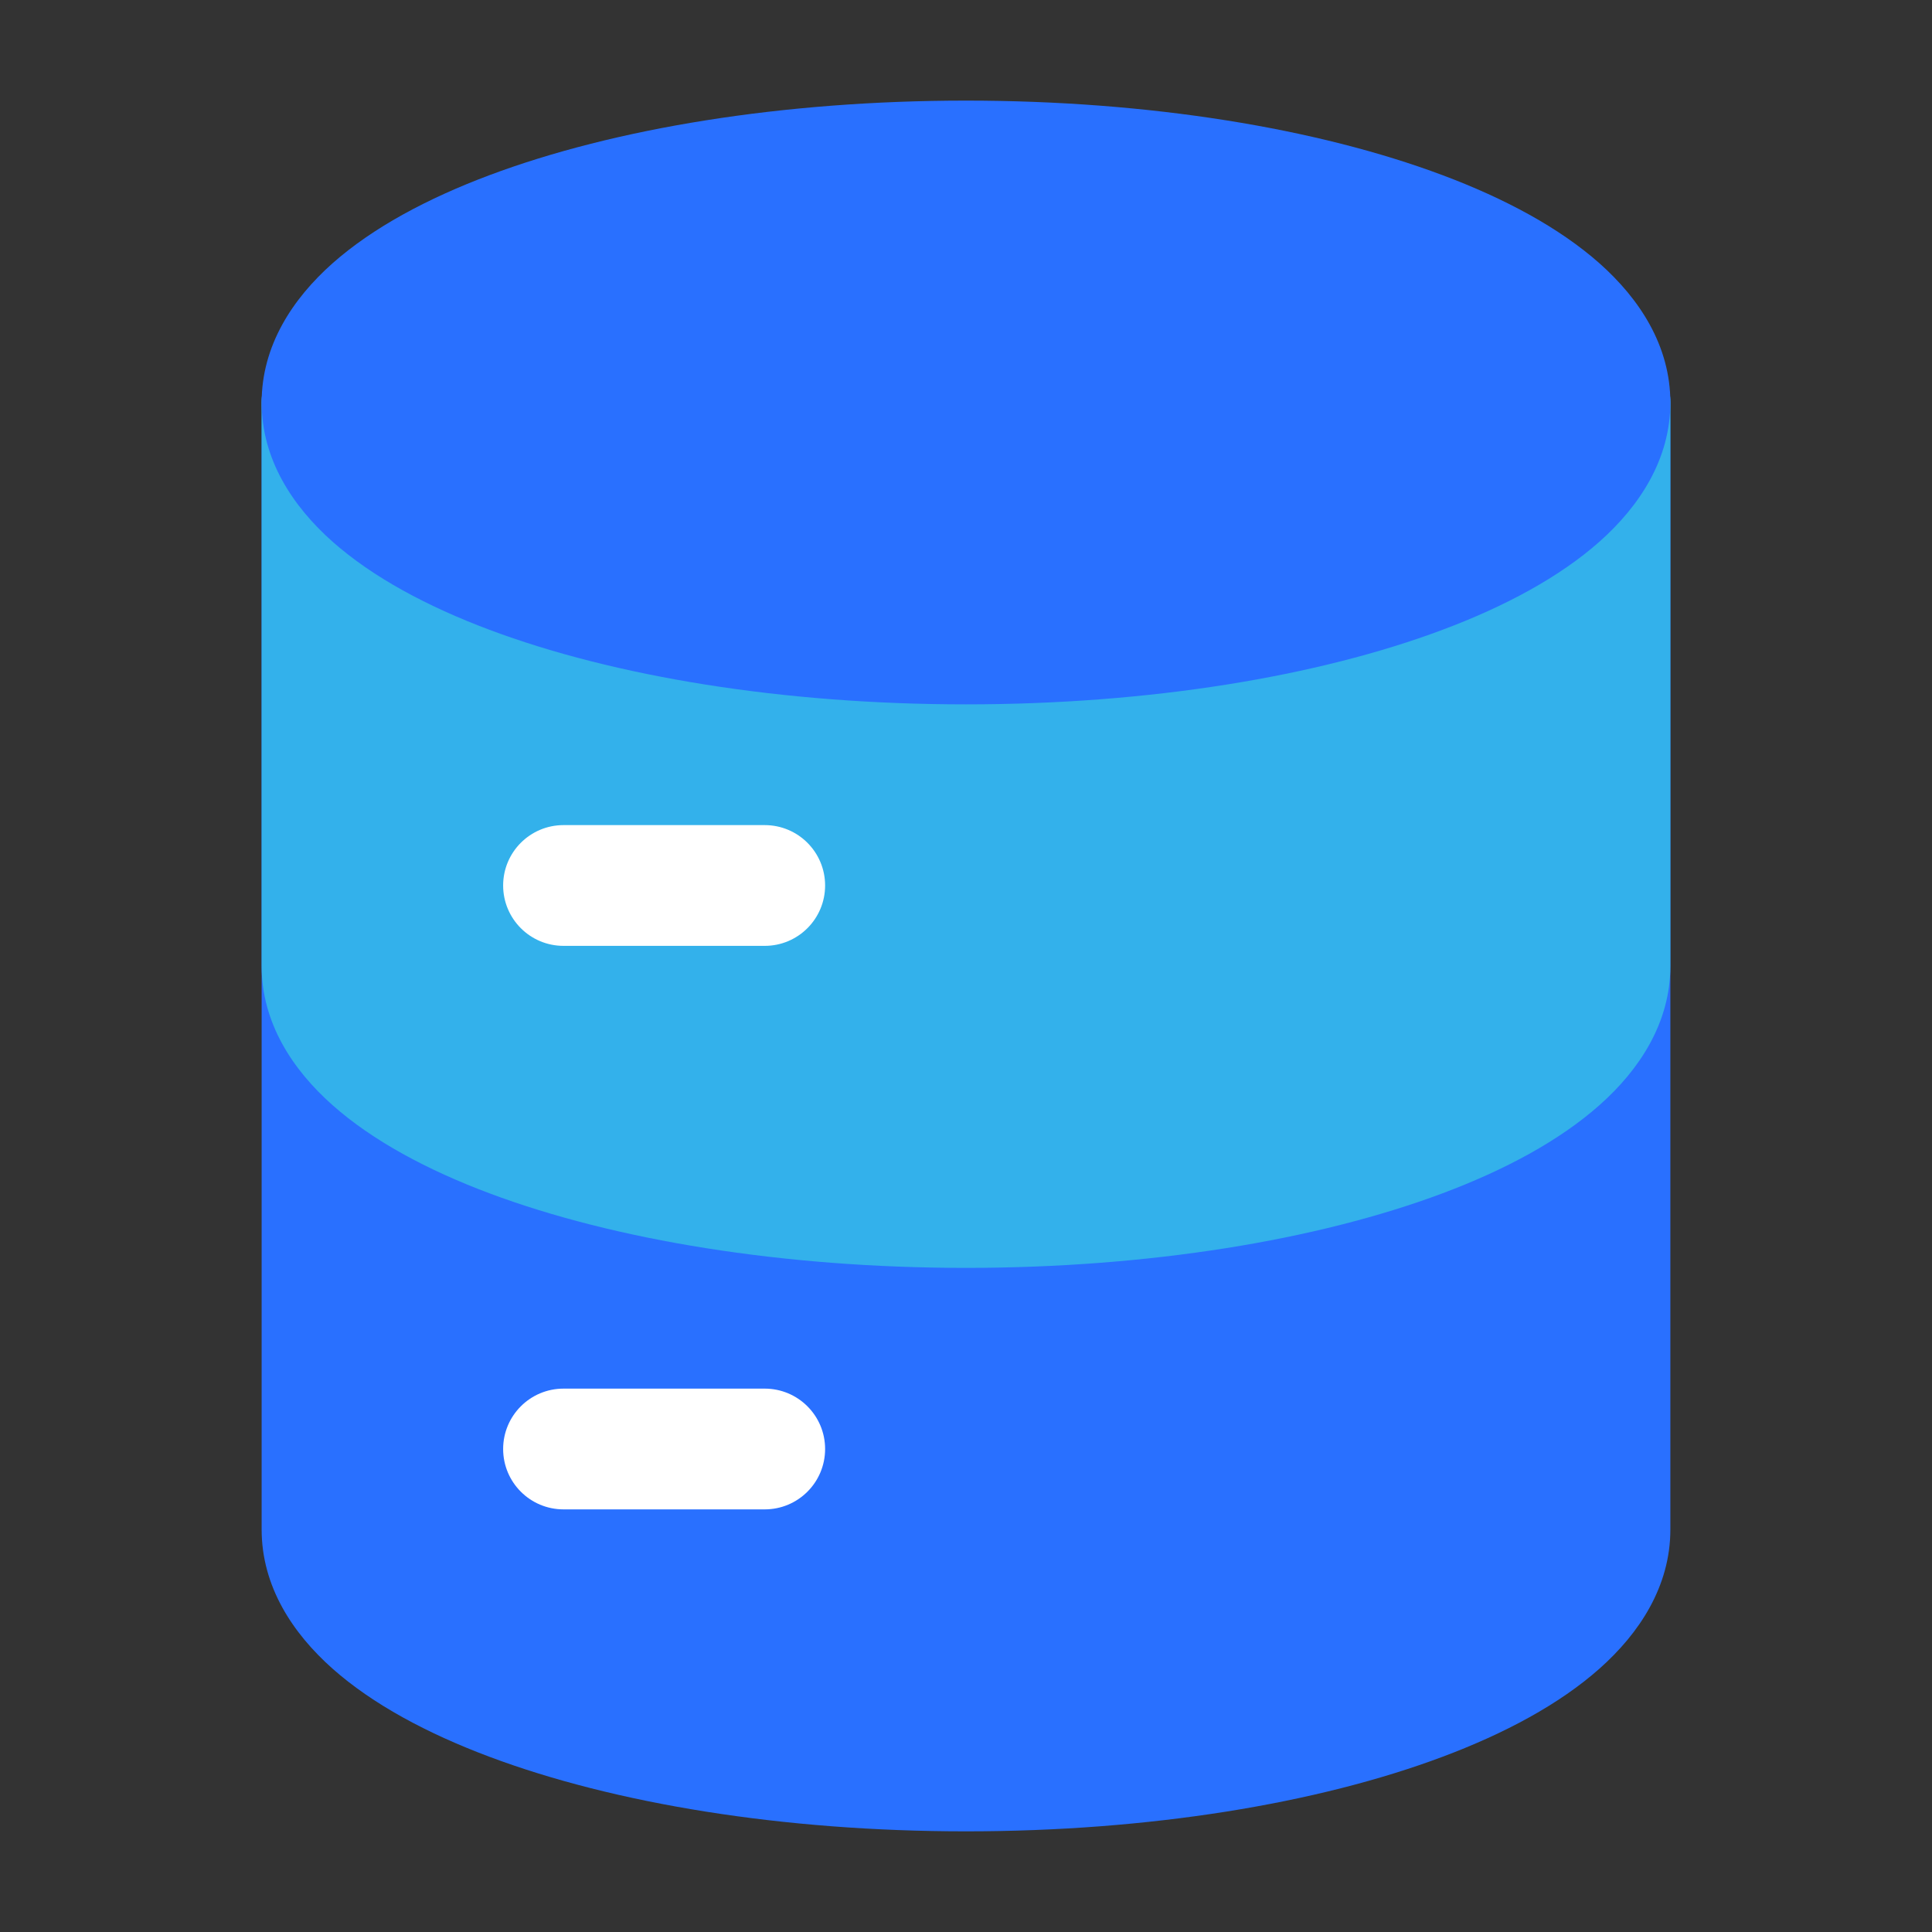 <svg width="40" height="40" viewBox="0 0 40 40" fill="none" xmlns="http://www.w3.org/2000/svg">
<rect x="0" y="0" width="40" height="40" fill="#333333" stroke="none"/>
<path d="M6.667 7.083C5.976 7.083 5.417 7.643 5.417 8.333V31.666C5.417 32.843 6.057 33.813 6.885 34.548C7.715 35.284 8.845 35.889 10.133 36.372C12.719 37.342 16.208 37.916 20 37.916C23.792 37.916 27.281 37.342 29.867 36.372C31.156 35.889 32.285 35.284 33.115 34.548C33.943 33.813 34.583 32.843 34.583 31.666V8.333C34.583 7.643 34.024 7.083 33.333 7.083H6.667Z" fill="#2970FF"/>
<path d="M6.667 7.083C5.976 7.083 5.417 7.643 5.417 8.333V20C5.417 21.176 6.057 22.147 6.885 22.881C7.715 23.617 8.845 24.223 10.133 24.706C12.719 25.675 16.208 26.25 20 26.25C23.792 26.25 27.281 25.675 29.867 24.706C31.156 24.223 32.285 23.617 33.115 22.881C33.943 22.147 34.583 21.176 34.583 20V8.333C34.583 7.643 34.024 7.083 33.333 7.083H6.667Z" fill="#33B1EB"/>
<path fill-rule="evenodd" clip-rule="evenodd" d="M10.417 18.333C10.417 17.643 10.976 17.083 11.667 17.083H15.833C16.524 17.083 17.083 17.643 17.083 18.333C17.083 19.023 16.524 19.583 15.833 19.583H11.667C10.976 19.583 10.417 19.023 10.417 18.333Z" fill="white"/>
<path fill-rule="evenodd" clip-rule="evenodd" d="M10.417 30C10.417 29.31 10.976 28.75 11.667 28.75H15.833C16.524 28.75 17.083 29.31 17.083 30C17.083 30.69 16.524 31.25 15.833 31.25H11.667C10.976 31.25 10.417 30.69 10.417 30Z" fill="white"/>
<path d="M20 2.083C16.208 2.083 12.719 2.657 10.133 3.627C8.845 4.11 7.715 4.716 6.885 5.451C6.057 6.186 5.417 7.157 5.417 8.333C5.417 9.509 6.057 10.48 6.885 11.215C7.715 11.95 8.845 12.556 10.133 13.039C12.719 14.009 16.208 14.583 20 14.583C23.792 14.583 27.281 14.009 29.867 13.039C31.156 12.556 32.285 11.95 33.115 11.215C33.943 10.48 34.583 9.509 34.583 8.333C34.583 7.157 33.943 6.186 33.115 5.451C32.285 4.716 31.156 4.11 29.867 3.627C27.281 2.657 23.792 2.083 20 2.083Z" fill="#2970FF"/>
</svg>
